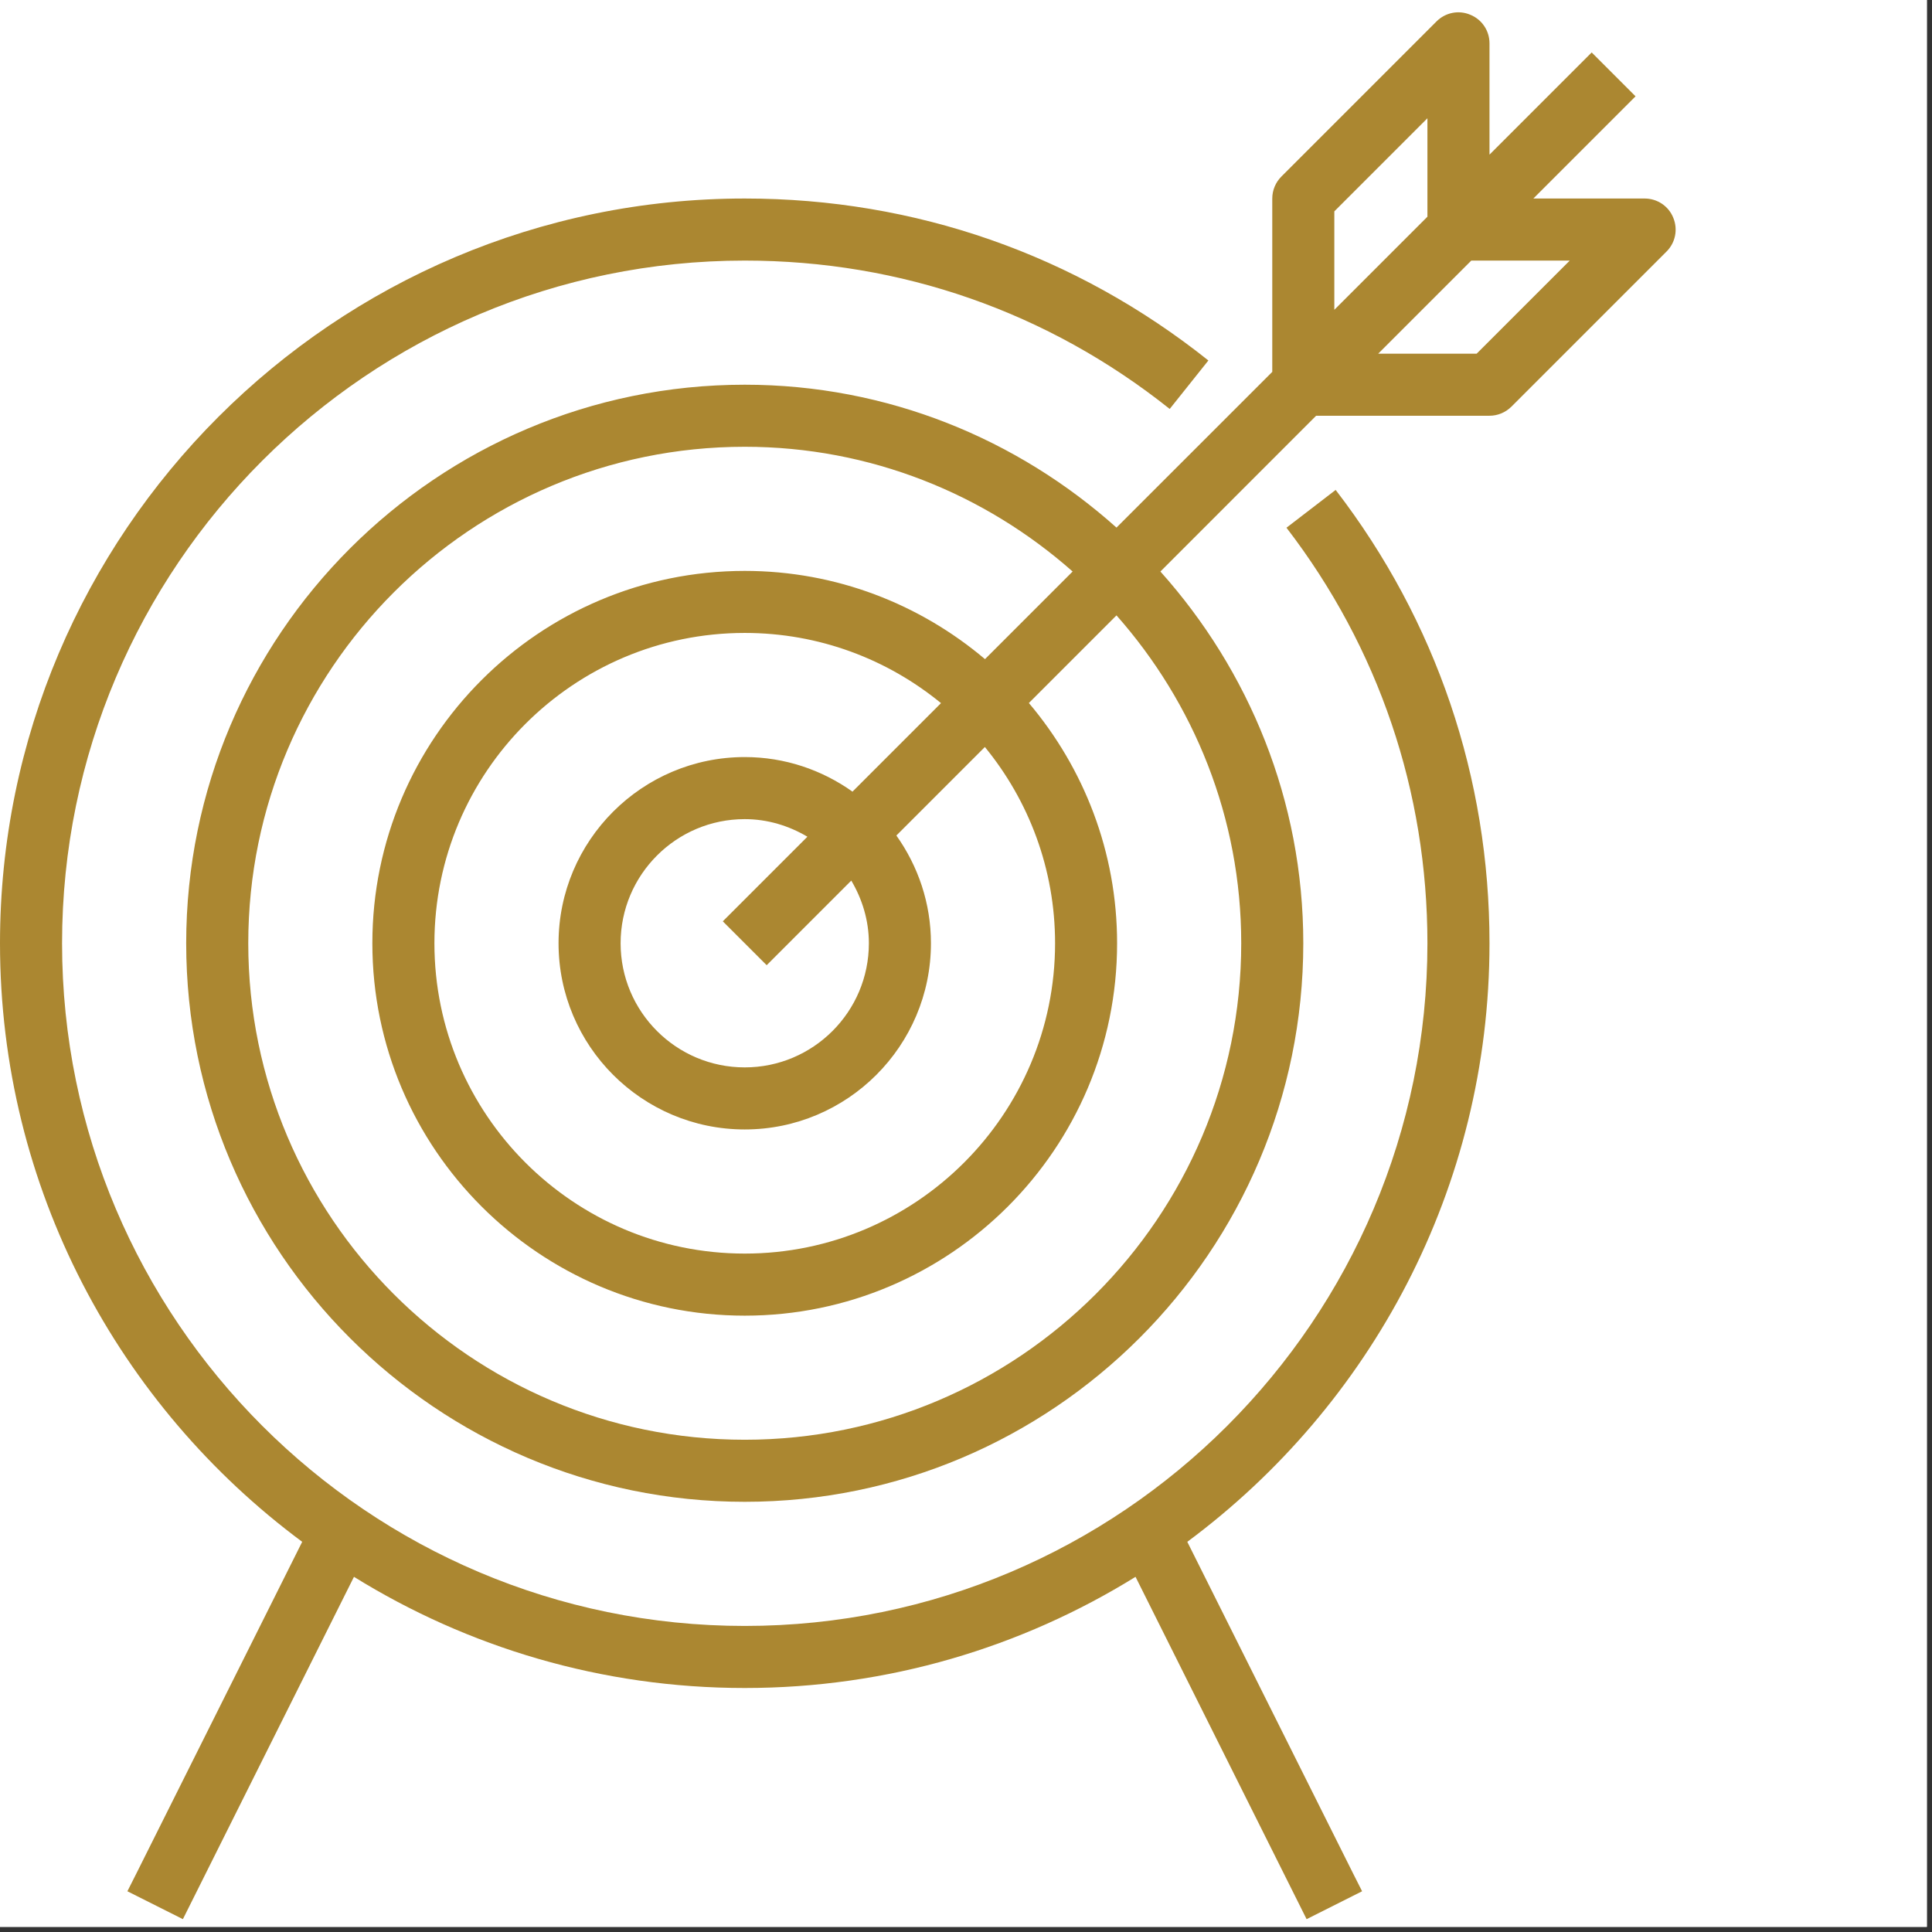 <svg xmlns="http://www.w3.org/2000/svg" xmlns:xlink="http://www.w3.org/1999/xlink" width="250" zoomAndPan="magnify" viewBox="0 0 187.5 187.5" height="250" preserveAspectRatio="xMidYMid meet"><rect x="0" y="0" width="187.5" height="187.5" fill="#333333" stroke="none"/><g id="db9e492101"><path style=" stroke:none;fill-rule:nonzero;fill:#ffffff;fill-opacity:1;" d="M 0 0 L 187 0 L 187 187 L 0 187 Z M 0 0 "></path><path style=" stroke:none;fill-rule:nonzero;fill:#ffffff;fill-opacity:1;" d="M 0 0 L 187 0 L 187 187 L 0 187 Z M 0 0 "></path><path style=" stroke:none;fill-rule:nonzero;fill:#ab8731;fill-opacity:1;" d="M 143.309 34.324 L 133.754 34.324 L 142.789 25.289 L 152.344 25.289 Z M 82.734 76.828 C 79.77 74.723 76.172 73.473 72.277 73.473 C 62.312 73.473 54.207 81.578 54.207 91.543 C 54.207 101.508 62.312 109.613 72.277 109.613 C 82.242 109.613 90.348 101.508 90.348 91.543 C 90.348 87.648 89.098 84.051 86.992 81.086 L 95.582 72.496 C 99.84 77.695 102.395 84.32 102.395 91.543 C 102.395 108.152 88.887 121.66 72.277 121.66 C 55.668 121.66 42.16 108.152 42.16 91.543 C 42.16 74.934 55.668 61.426 72.277 61.426 C 79.5 61.426 86.125 63.98 91.324 68.238 Z M 84.324 91.543 C 84.324 98.191 78.922 103.59 72.277 103.59 C 65.629 103.59 60.23 98.191 60.23 91.543 C 60.23 84.898 65.629 79.496 72.277 79.496 C 74.5 79.496 76.57 80.145 78.359 81.203 L 70.148 89.414 L 74.406 93.672 L 82.617 85.461 C 83.676 87.25 84.324 89.32 84.324 91.543 Z M 120.461 91.543 C 120.461 118.117 98.852 139.727 72.277 139.727 C 45.703 139.727 24.094 118.117 24.094 91.543 C 24.094 64.969 45.703 43.359 72.277 43.359 C 84.477 43.359 95.605 47.957 104.098 55.465 L 95.594 63.969 C 89.289 58.641 81.16 55.406 72.277 55.406 C 52.348 55.406 36.137 71.613 36.137 91.543 C 36.137 111.473 52.348 127.684 72.277 127.684 C 92.207 127.684 108.414 111.473 108.414 91.543 C 108.414 82.66 105.18 74.531 99.852 68.227 L 108.355 59.723 C 115.863 68.215 120.461 79.344 120.461 91.543 Z M 129.496 20.512 L 138.531 11.477 L 138.531 21.031 L 129.496 30.066 Z M 159.613 19.266 L 148.812 19.266 L 158.73 9.348 L 154.473 5.09 L 144.555 15.008 L 144.555 4.207 C 144.555 2.984 143.824 1.891 142.695 1.434 C 141.566 0.949 140.273 1.219 139.414 2.078 L 124.355 17.137 C 123.793 17.703 123.473 18.465 123.473 19.266 L 123.473 36.09 L 108.355 51.203 C 98.758 42.617 86.137 37.336 72.277 37.336 C 42.387 37.336 18.07 61.652 18.07 91.543 C 18.07 121.434 42.387 145.75 72.277 145.75 C 102.168 145.75 126.484 121.434 126.484 91.543 C 126.484 77.684 121.203 65.062 112.617 55.465 L 127.73 40.348 L 144.555 40.348 C 145.355 40.348 146.117 40.027 146.684 39.465 L 161.742 24.406 C 162.602 23.547 162.859 22.254 162.387 21.125 C 161.93 19.996 160.836 19.266 159.613 19.266 "></path><path style=" stroke:none;fill-rule:nonzero;fill:#ab8731;fill-opacity:1;" d="M 12.363 183.547 L 17.75 186.254 L 19.93 181.891 L 34.352 153.031 C 45.387 159.867 58.383 163.82 72.277 163.82 C 86.172 163.82 99.168 159.867 110.203 153.031 L 124.625 181.891 L 126.805 186.254 L 132.191 183.547 L 131.355 181.891 L 115.227 149.633 C 133.004 136.445 144.555 115.316 144.555 91.543 C 144.555 75.473 139.391 60.25 129.625 47.547 L 124.852 51.215 C 133.801 62.863 138.531 76.816 138.531 91.543 C 138.531 128.082 108.816 157.797 72.277 157.797 C 35.738 157.797 6.023 128.082 6.023 91.543 C 6.023 55.004 35.738 25.289 72.277 25.289 C 87.43 25.289 101.699 30.266 113.52 39.688 L 117.273 34.984 C 104.367 24.699 88.805 19.266 72.277 19.266 C 32.422 19.266 0 51.688 0 91.543 C 0 115.316 11.551 136.445 29.328 149.633 L 13.199 181.891 L 12.363 183.547 "></path></g></svg>